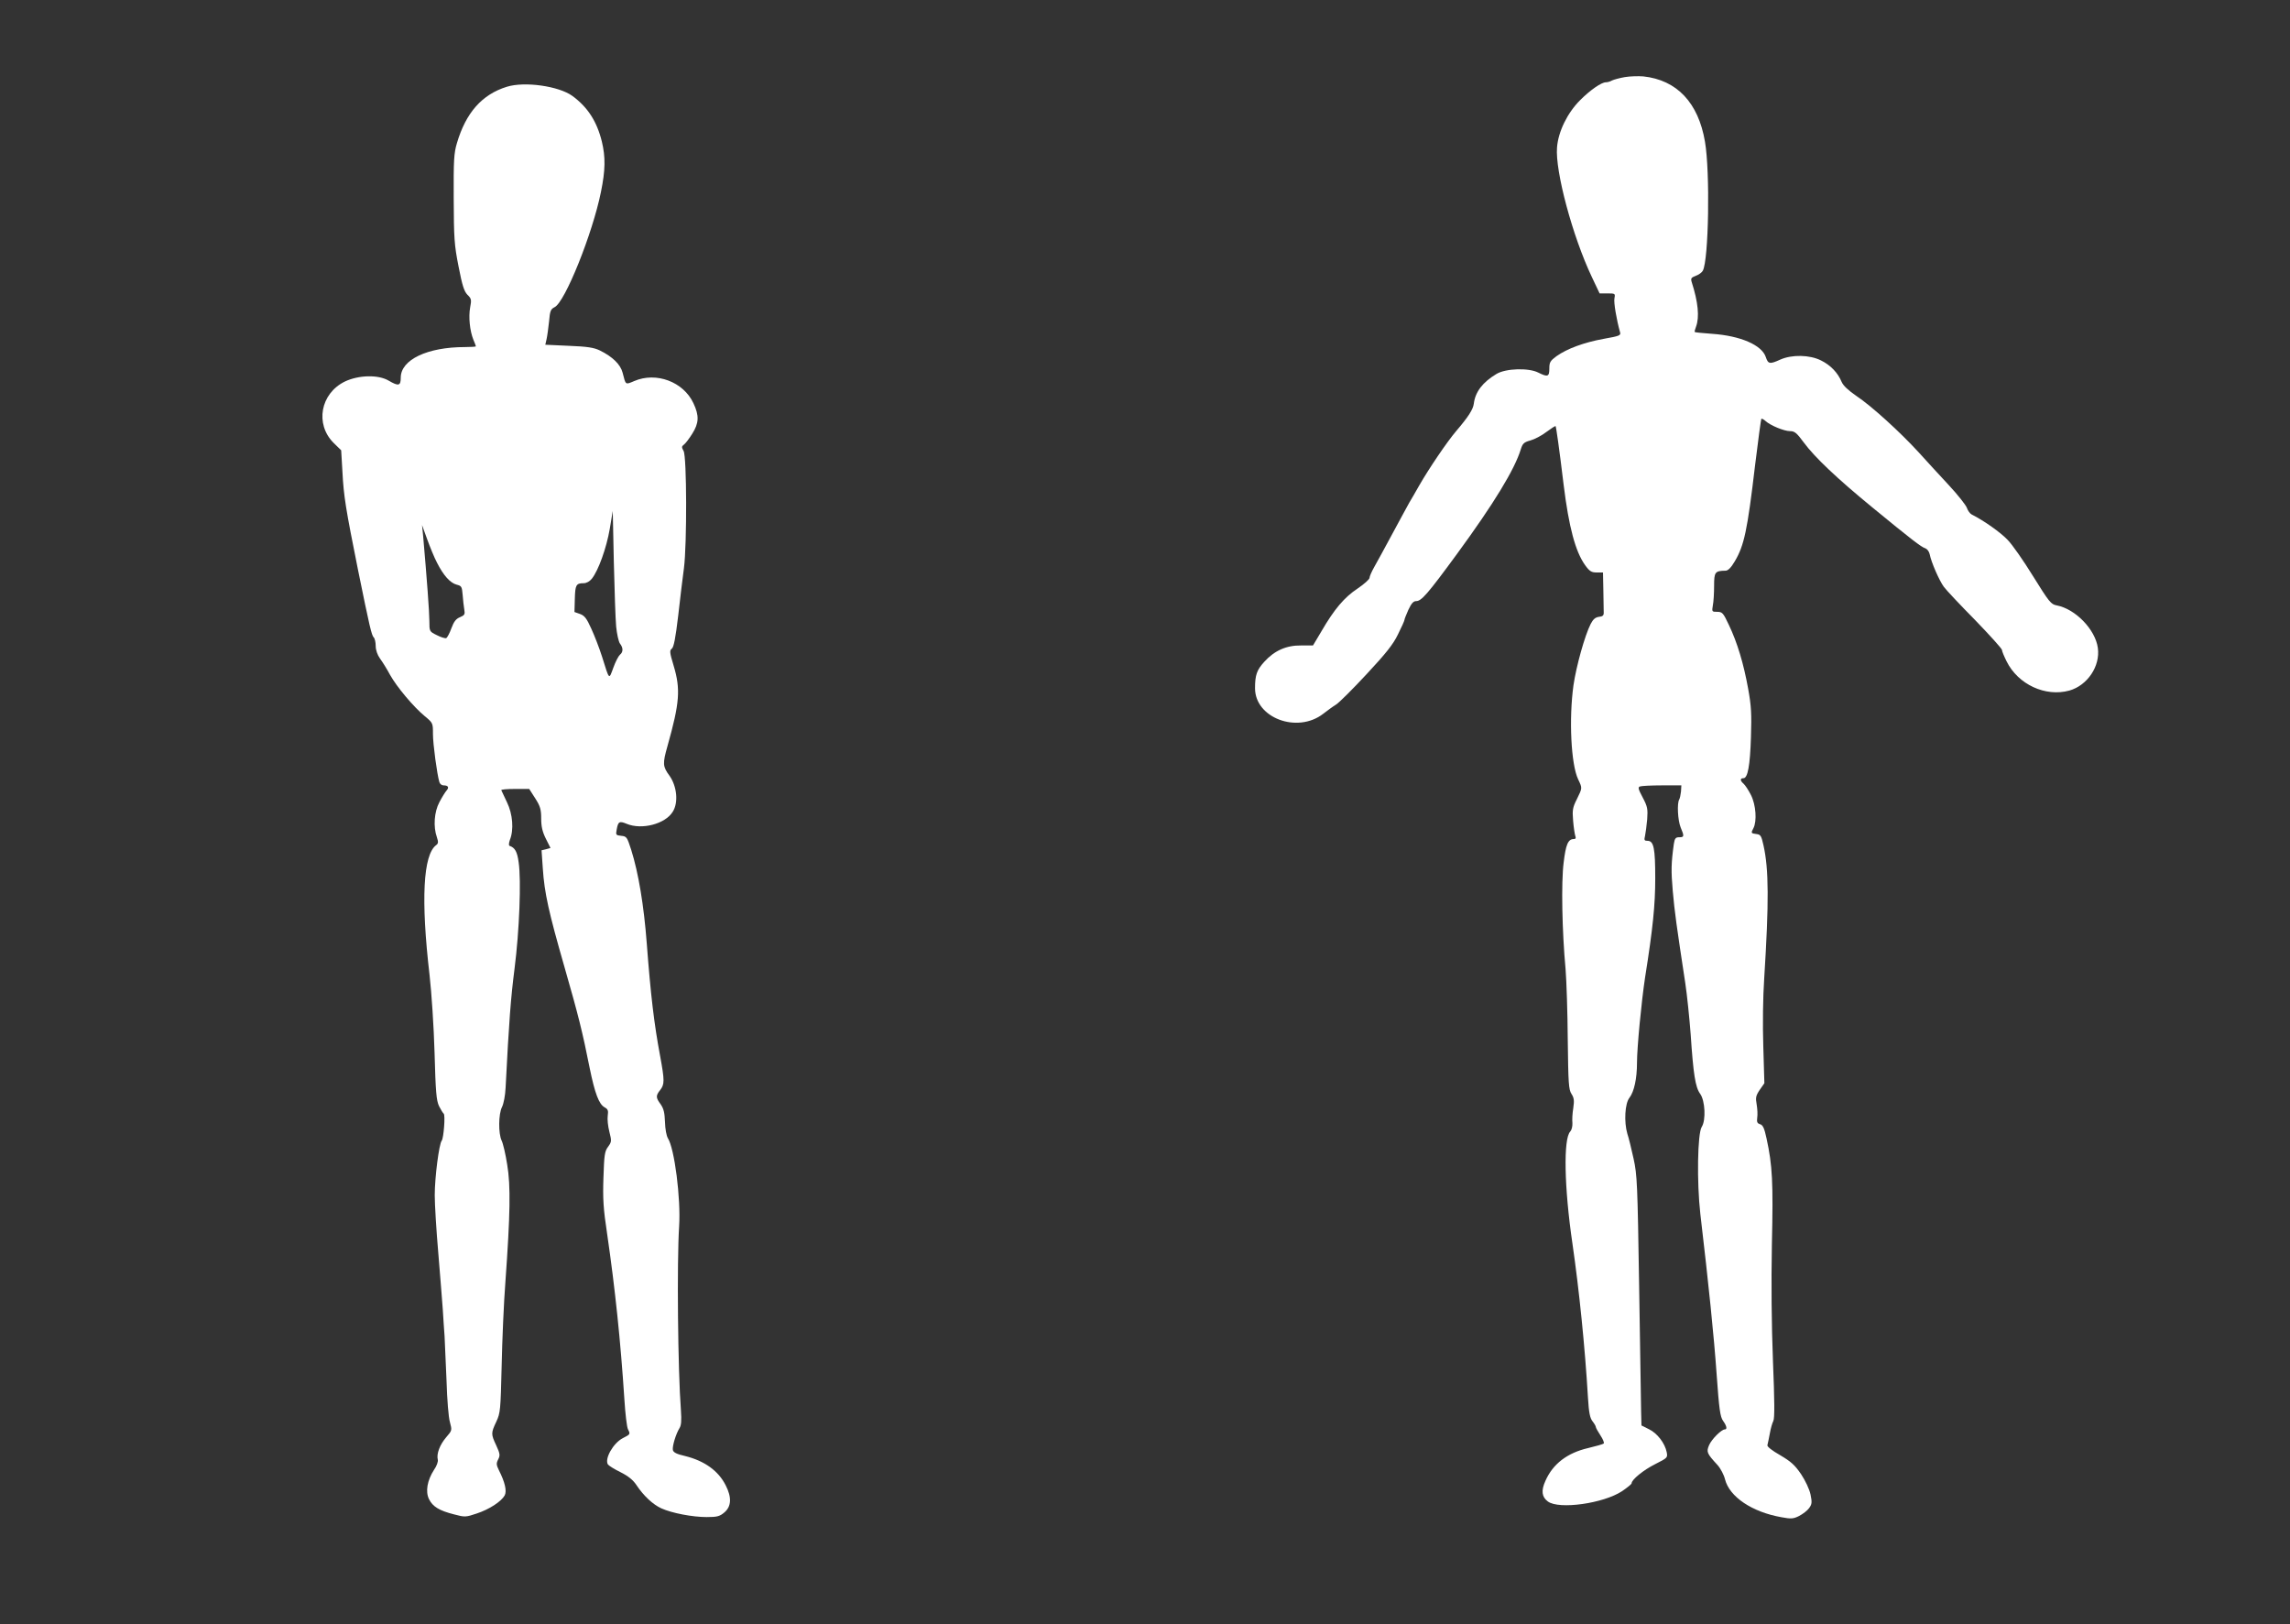 <?xml version="1.0" standalone="no"?>
<!DOCTYPE svg PUBLIC "-//W3C//DTD SVG 20010904//EN"
 "http://www.w3.org/TR/2001/REC-SVG-20010904/DTD/svg10.dtd">
<svg version="1.0" xmlns="http://www.w3.org/2000/svg"
 width="1280pt" height="908pt" viewBox="0 0 1280 908"
 preserveAspectRatio="xMidYMid meet">
<rect x="0" y="0" width="1280" height="908" fill="#333333" stroke="none"/>
<g transform="translate(0,908) scale(0.1,-0.1)"
fill="#ffffff" stroke="none">
<path d="M9082 8649 c-29 -5 -62 -14 -72 -19 -10 -6 -25 -10 -34 -10 -25 0
-87 -43 -144 -100 -71 -71 -122 -175 -129 -264 -11 -133 87 -497 194 -723 l44
-93 44 0 c43 0 44 -1 39 -27 -5 -24 12 -121 31 -189 6 -19 -1 -22 -91 -38
-110 -20 -205 -55 -264 -97 -35 -26 -40 -34 -40 -69 0 -46 -9 -49 -61 -23 -54
28 -182 24 -234 -7 -77 -46 -119 -100 -127 -166 -4 -32 -29 -72 -99 -154 -51
-60 -152 -209 -207 -305 -19 -33 -43 -76 -55 -95 -11 -19 -53 -98 -95 -175
-41 -77 -87 -160 -101 -185 -14 -25 -26 -52 -26 -60 0 -8 -30 -35 -67 -60 -74
-49 -130 -115 -202 -239 l-47 -79 -67 0 c-82 1 -149 -29 -205 -91 -42 -46 -52
-74 -52 -148 0 -166 236 -255 381 -143 22 17 53 40 71 51 18 11 95 88 172 171
108 116 148 166 175 222 20 40 36 76 36 80 0 5 10 30 22 57 17 36 28 49 44 49
29 0 64 40 226 261 208 284 325 476 359 589 10 31 17 38 53 48 23 6 63 27 89
47 27 20 50 35 52 33 3 -3 20 -121 45 -328 29 -236 66 -374 120 -449 25 -35
36 -41 65 -41 l35 0 2 -100 c1 -55 2 -110 2 -122 1 -18 -5 -24 -27 -26 -20 -3
-32 -13 -46 -40 -33 -65 -80 -234 -96 -342 -26 -188 -14 -442 26 -526 24 -51
24 -47 -7 -111 -24 -47 -26 -62 -21 -121 3 -37 9 -75 12 -84 5 -13 2 -18 -8
-18 -32 0 -45 -30 -57 -132 -14 -110 -9 -382 11 -598 5 -63 11 -239 12 -391 3
-246 5 -279 21 -304 14 -22 16 -36 10 -78 -5 -29 -7 -67 -5 -84 1 -19 -4 -39
-12 -48 -39 -39 -34 -312 12 -625 38 -263 70 -576 87 -863 5 -83 11 -113 25
-131 11 -14 19 -28 19 -33 0 -4 12 -26 26 -47 14 -21 22 -41 18 -45 -5 -4 -44
-15 -86 -25 -117 -27 -198 -88 -240 -184 -25 -55 -20 -90 14 -115 62 -46 311
-11 415 58 29 20 53 39 53 44 0 20 66 74 132 107 69 35 70 36 64 67 -10 50
-53 106 -99 128 l-42 21 -2 81 c-1 45 -6 359 -11 697 -9 573 -11 622 -31 713
-12 54 -27 117 -35 140 -19 65 -14 169 12 201 26 34 42 107 42 195 0 85 25
344 45 476 44 277 57 407 57 555 0 168 -8 210 -43 210 -18 0 -20 4 -14 28 3
15 9 56 12 92 4 58 2 71 -25 122 -25 47 -28 58 -15 62 8 3 63 6 123 6 l108 0
-2 -34 c-2 -18 -6 -38 -10 -45 -13 -21 -8 -117 8 -156 21 -50 20 -55 -8 -55
-20 0 -25 -6 -30 -37 -15 -108 -16 -150 -6 -264 10 -115 21 -193 70 -515 10
-66 23 -194 30 -285 15 -224 26 -296 53 -333 28 -39 33 -147 9 -185 -24 -36
-28 -310 -8 -486 47 -399 76 -683 91 -895 14 -198 20 -239 36 -262 21 -29 24
-48 10 -48 -19 0 -74 -55 -88 -88 -16 -38 -13 -46 47 -111 17 -19 36 -55 42
-80 25 -98 151 -183 316 -212 53 -10 66 -9 98 7 21 11 46 30 56 44 16 22 17
32 8 76 -6 29 -29 78 -53 114 -35 51 -56 70 -117 106 -44 25 -74 48 -71 56 5
22 7 31 15 73 4 22 12 50 18 62 8 15 7 113 -2 335 -8 205 -10 430 -6 653 8
347 3 441 -30 592 -12 56 -20 74 -36 79 -16 5 -19 12 -16 36 3 17 1 50 -3 74
-7 38 -5 49 17 82 l26 37 -6 205 c-4 120 -2 278 5 380 27 430 26 611 -4 745
-12 54 -16 60 -40 63 -30 4 -31 5 -16 33 20 39 14 130 -14 185 -14 28 -33 56
-41 63 -20 17 -21 31 -1 31 24 0 37 69 42 230 4 129 2 174 -16 272 -25 138
-60 256 -108 356 -31 66 -36 72 -65 72 -29 0 -30 1 -24 36 4 19 7 68 7 109 0
78 5 84 64 85 14 0 31 17 52 53 52 88 70 171 113 536 17 140 33 257 35 260 3
2 13 -3 23 -12 27 -25 104 -57 138 -57 25 0 37 -10 76 -63 61 -83 188 -203
382 -362 218 -179 276 -224 298 -230 10 -4 21 -18 24 -33 9 -46 54 -148 79
-182 13 -18 92 -102 175 -186 82 -85 150 -160 150 -167 0 -7 12 -36 26 -64 64
-129 217 -200 351 -163 101 29 173 136 159 238 -14 103 -125 218 -230 238 -32
6 -42 18 -132 163 -53 86 -117 178 -143 204 -39 41 -132 107 -200 141 -10 5
-22 22 -27 37 -5 15 -50 72 -100 126 -50 54 -126 136 -168 183 -106 116 -267
262 -350 317 -45 31 -73 57 -82 78 -21 51 -62 94 -115 120 -63 32 -163 34
-228 5 -59 -27 -68 -25 -81 14 -22 67 -141 119 -300 130 -52 4 -96 8 -97 10
-2 2 1 15 7 30 20 54 12 137 -25 252 -5 18 -1 23 23 32 17 6 35 19 40 29 33
60 41 553 12 721 -37 218 -157 345 -345 365 -27 2 -74 1 -103 -4z"/>
<path d="M2833 8595 c-139 -43 -229 -145 -279 -315 -17 -57 -19 -96 -18 -310
1 -221 3 -258 27 -379 21 -108 31 -139 50 -159 22 -21 23 -28 15 -70 -10 -54
-2 -131 18 -181 8 -18 14 -35 14 -37 0 -2 -27 -4 -61 -4 -211 0 -359 -71 -359
-171 0 -46 -12 -49 -67 -17 -58 35 -169 32 -246 -5 -136 -67 -167 -237 -63
-342 l43 -42 7 -119 c7 -139 19 -210 87 -549 65 -320 76 -366 88 -378 6 -6 11
-27 11 -48 0 -22 9 -49 24 -70 14 -19 39 -59 56 -91 38 -68 131 -179 194 -231
46 -38 46 -39 46 -100 0 -56 23 -227 36 -269 3 -10 13 -18 23 -18 26 0 33 -11
17 -29 -8 -9 -26 -38 -40 -65 -29 -54 -35 -137 -14 -196 9 -27 8 -35 -4 -44
-73 -54 -86 -305 -37 -726 11 -97 24 -291 28 -435 6 -219 10 -266 25 -298 10
-20 22 -39 26 -42 10 -6 0 -137 -11 -151 -15 -19 -39 -205 -39 -305 0 -52 9
-199 20 -325 10 -126 22 -267 25 -314 3 -47 7 -114 10 -150 2 -36 7 -148 11
-250 3 -102 11 -205 19 -230 12 -45 12 -46 -21 -84 -36 -42 -55 -93 -47 -125
3 -10 -6 -36 -21 -57 -38 -59 -49 -121 -28 -164 21 -42 57 -64 140 -85 60 -16
65 -16 127 5 70 23 137 67 156 101 13 25 1 75 -32 140 -15 31 -16 39 -4 62 11
22 10 31 -11 77 -30 64 -30 69 0 133 23 49 24 65 30 312 3 143 12 355 21 470
27 376 30 537 10 655 -9 58 -23 118 -31 134 -19 40 -18 149 2 188 9 18 18 64
20 107 19 372 29 502 50 666 27 211 38 494 23 595 -8 60 -21 82 -51 92 -5 2
-4 16 2 33 23 57 16 144 -16 210 -16 33 -30 63 -32 68 -2 4 32 7 76 7 l80 0
34 -53 c28 -44 33 -62 33 -113 0 -44 7 -74 26 -112 l26 -52 -25 -7 -25 -6 7
-101 c9 -137 33 -245 121 -551 79 -275 101 -364 141 -565 29 -142 52 -203 84
-220 18 -10 21 -18 17 -46 -3 -19 1 -59 9 -90 13 -52 13 -56 -7 -84 -19 -25
-22 -45 -26 -172 -4 -118 -1 -173 21 -318 44 -302 75 -598 96 -922 5 -81 14
-156 20 -167 14 -28 14 -28 -29 -50 -54 -28 -103 -116 -83 -147 4 -6 35 -26
70 -43 44 -22 71 -44 90 -73 40 -60 92 -108 138 -129 59 -27 175 -49 254 -49
59 0 73 4 99 26 39 33 42 84 7 152 -41 81 -118 136 -226 163 -48 11 -66 20
-69 34 -4 21 17 90 37 122 10 16 12 42 8 100 -17 221 -23 829 -10 1028 10 156
-26 436 -63 493 -8 14 -15 51 -16 90 -2 52 -7 74 -24 99 -28 38 -28 48 -3 80
25 32 25 53 0 189 -34 181 -53 342 -75 632 -16 210 -46 392 -87 522 -23 71
-25 75 -56 78 -29 3 -31 5 -25 35 8 45 15 49 56 32 84 -35 215 -1 257 67 33
51 24 143 -18 202 -38 52 -39 67 -11 166 68 242 74 317 34 450 -22 73 -23 84
-10 94 11 8 21 59 36 186 11 96 25 216 32 265 17 133 16 623 -2 654 -12 21
-11 26 1 35 9 6 30 34 47 61 38 60 40 101 7 171 -56 120 -208 177 -331 124
-50 -21 -47 -24 -65 47 -12 46 -56 89 -127 124 -33 16 -70 22 -174 26 l-131 6
7 31 c4 17 10 62 14 99 5 59 9 69 31 80 58 28 212 411 259 644 25 122 26 195
5 282 -28 113 -79 192 -165 255 -76 55 -267 82 -366 51z m611 -3017 c4 -42 14
-85 21 -95 19 -24 19 -48 0 -63 -8 -7 -25 -39 -37 -73 -25 -68 -21 -71 -63 63
-15 47 -42 117 -60 156 -26 58 -38 73 -63 82 l-31 11 2 73 c2 78 7 88 49 88
16 0 34 10 46 25 37 46 82 173 100 277 l17 102 6 -285 c4 -157 9 -319 13 -361z
m-1001 356 c36 -71 73 -112 109 -122 28 -7 30 -11 34 -57 2 -28 6 -64 9 -81 5
-28 2 -33 -24 -44 -22 -9 -34 -24 -48 -62 -10 -28 -23 -52 -29 -55 -7 -2 -30
5 -53 17 -41 20 -41 21 -41 78 0 49 -14 238 -35 477 l-6 60 29 -80 c16 -44 40
-103 55 -131z"/>
</g>
</svg>

